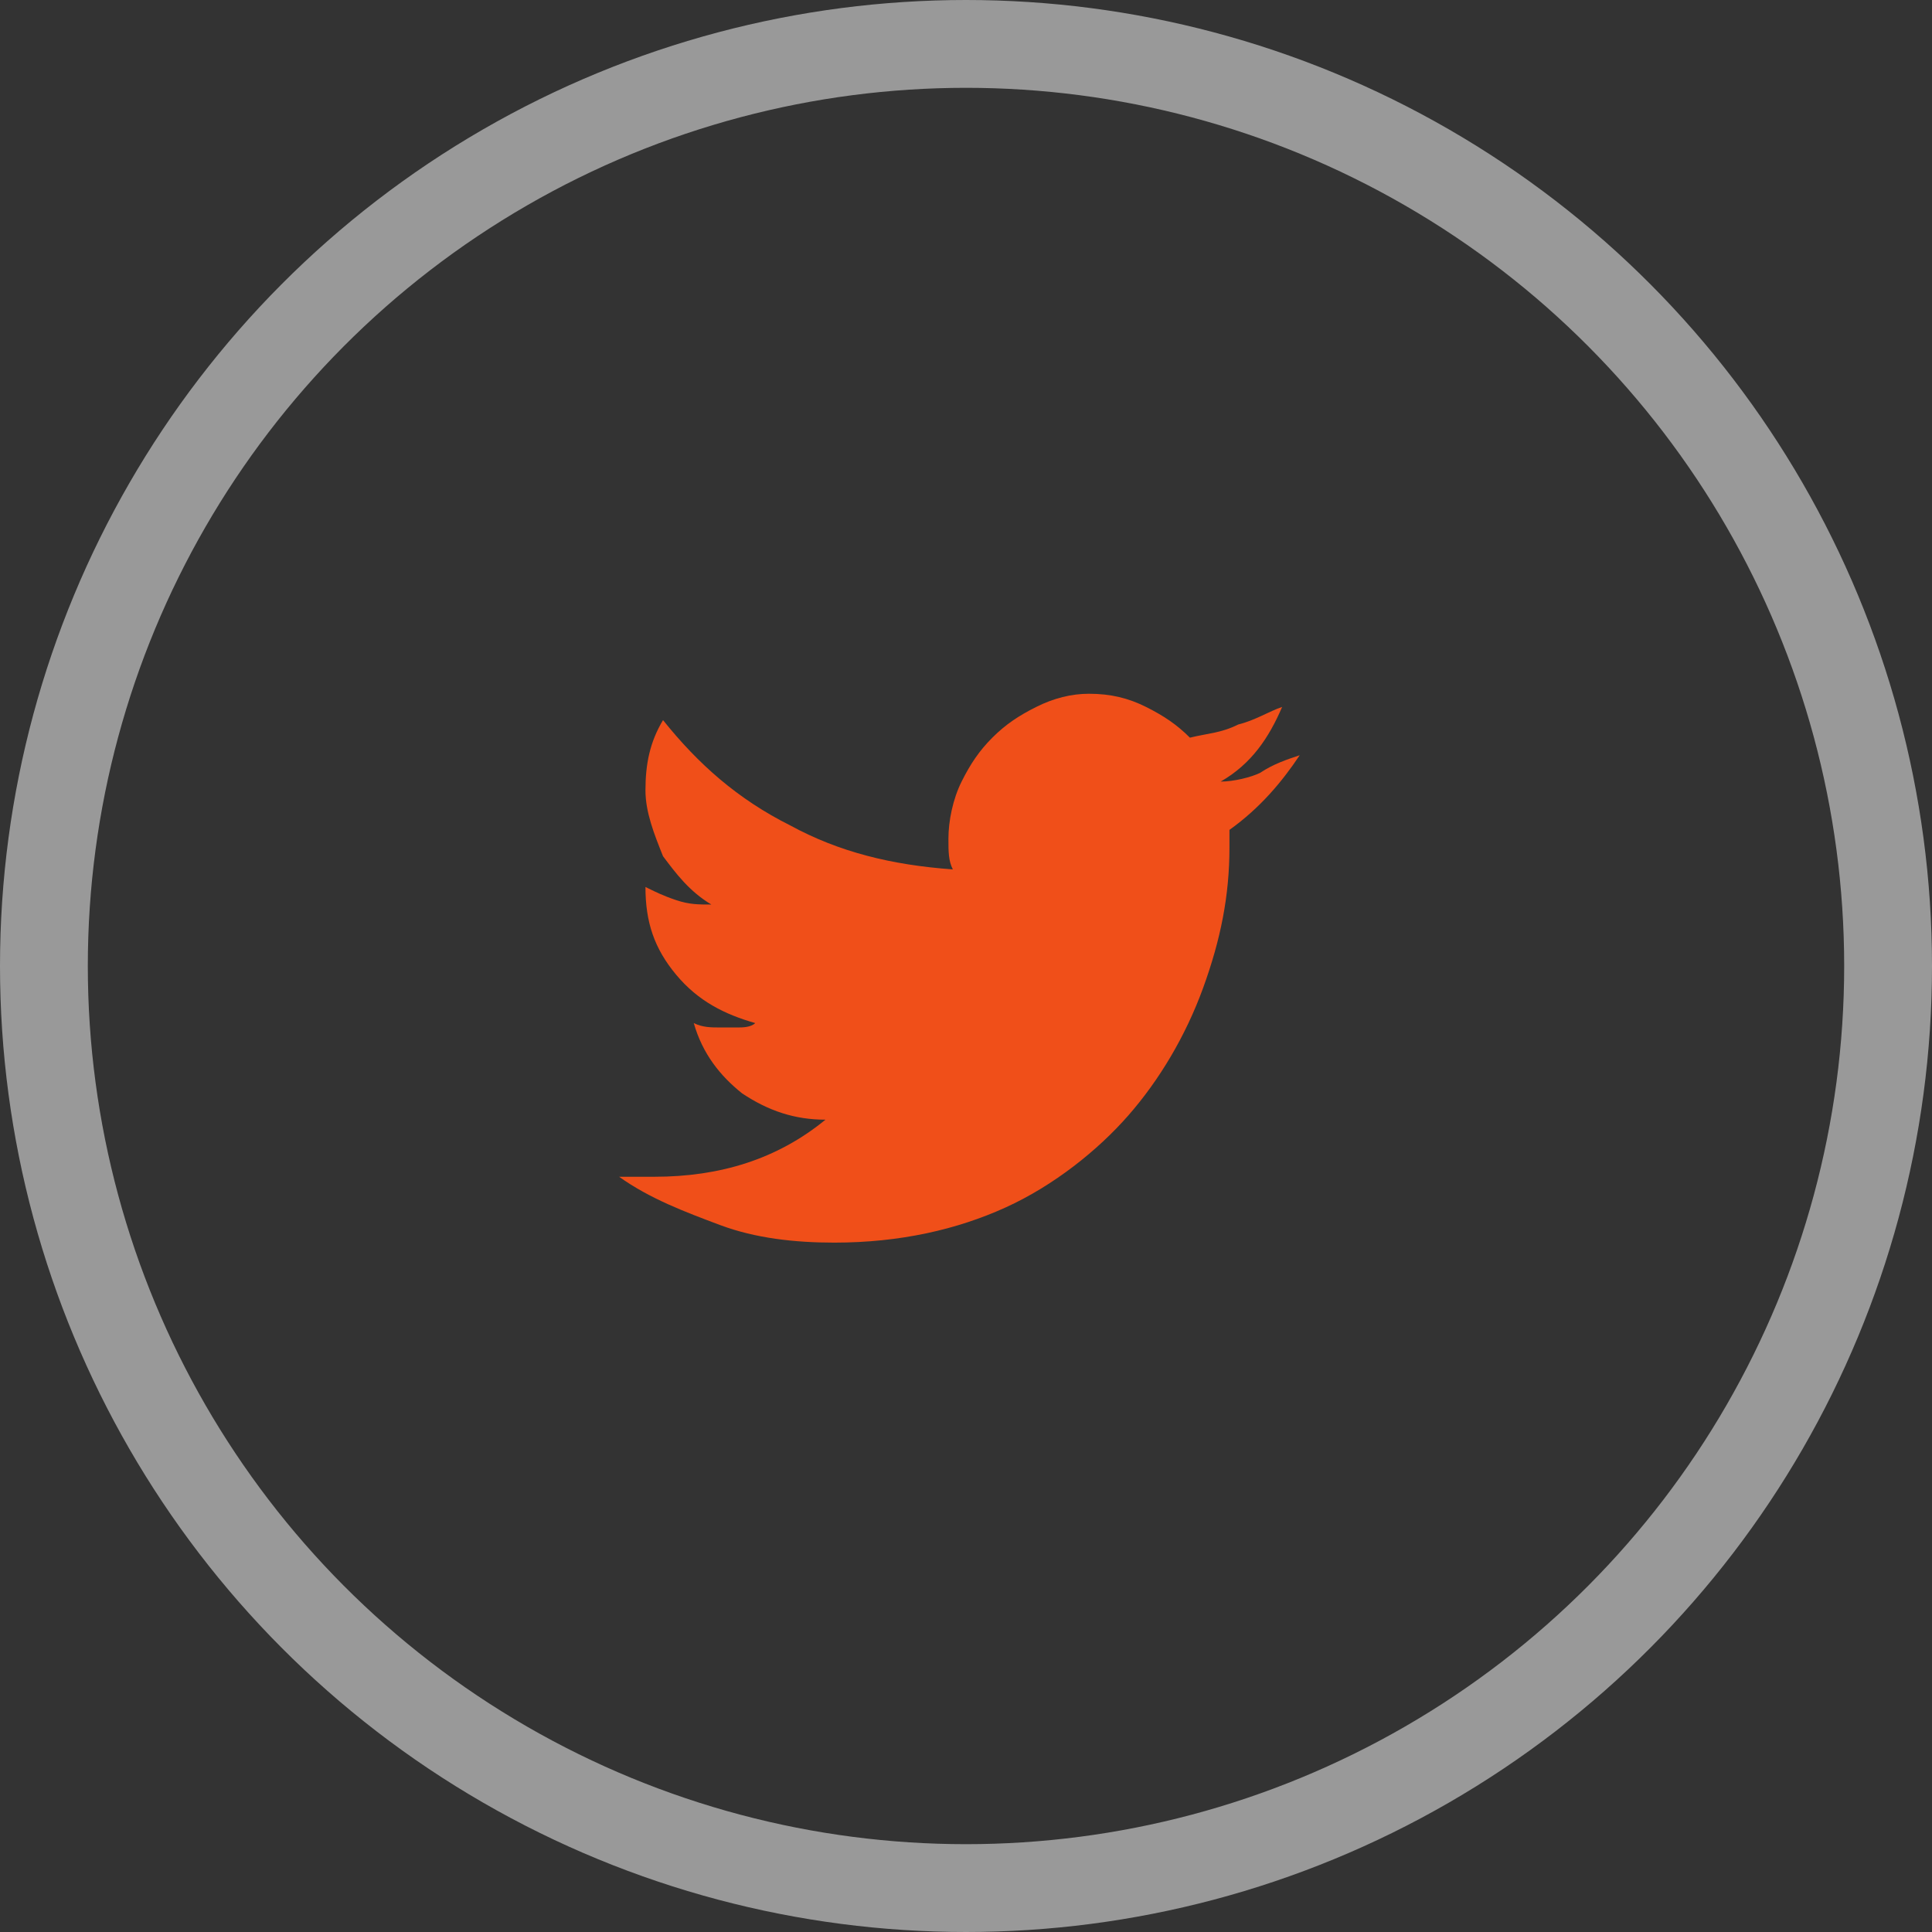 <?xml version="1.0" encoding="utf-8"?>
<!-- Generator: Adobe Illustrator 23.0.1, SVG Export Plug-In . SVG Version: 6.00 Build 0)  -->
<svg version="1.1" id="Layer_1" xmlns="http://www.w3.org/2000/svg" xmlns:xlink="http://www.w3.org/1999/xlink" x="0px" y="0px"
	 width="44px" height="44px" viewBox="0 0 44 44" style="enable-background:new 0 0 44 44;" xml:space="preserve">
<rect x="0" y="0" width="44" height="44" fill="#333333" stroke="none"/>
<style type="text/css">
	.st0{fill-rule:evenodd;clip-rule:evenodd;fill:#F04F19;}
	.st1{opacity:0.5;fill:none;stroke:#FFFFFF;stroke-width:2;enable-background:new    ;}
</style>
<title>5BFE7DE1-3305-42E9-B27D-0CD080388B09@2x</title>
<desc>Created with sketchtool.</desc>
<path id="fl" class="st0" d="M29.6,17.2c-0.4,0.6-0.9,1.2-1.6,1.7v0.4c0,1.1-0.2,2.1-0.6,3.2c-0.4,1.1-1,2.1-1.7,2.9
	s-1.7,1.6-2.8,2.1c-1.1,0.5-2.4,0.8-3.9,0.8c-0.9,0-1.8-0.1-2.6-0.4c-0.8-0.3-1.6-0.6-2.3-1.1c0.1,0,0.2,0,0.4,0h0.4
	c1.5,0,2.8-0.4,3.9-1.3c-0.7,0-1.3-0.2-1.9-0.6c-0.5-0.4-0.9-0.9-1.1-1.6c0.2,0.1,0.4,0.1,0.6,0.1c0.2,0,0.3,0,0.4,0
	c0.1,0,0.3,0,0.4-0.1c-0.7-0.2-1.3-0.5-1.8-1.1c-0.5-0.6-0.7-1.2-0.7-2v0c0.2,0.1,0.4,0.2,0.7,0.3s0.5,0.1,0.8,0.1
	c-0.5-0.3-0.8-0.7-1.1-1.1c-0.2-0.5-0.4-1-0.4-1.5c0-0.6,0.1-1.1,0.4-1.6c0.8,1,1.7,1.8,2.9,2.4c1.1,0.6,2.3,0.9,3.7,1
	c-0.1-0.2-0.1-0.4-0.1-0.7c0-0.4,0.1-0.9,0.3-1.3c0.2-0.4,0.4-0.7,0.7-1c0.3-0.3,0.6-0.5,1-0.7c0.4-0.2,0.8-0.3,1.2-0.3
	c0.5,0,0.9,0.1,1.3,0.3c0.4,0.2,0.7,0.4,1,0.7c0.4-0.1,0.7-0.1,1.1-0.3c0.4-0.1,0.7-0.3,1-0.4c-0.3,0.7-0.7,1.3-1.4,1.7
	c0.3,0,0.7-0.1,0.9-0.2C29,17.4,29.3,17.3,29.6,17.2z"/>
<circle id="Oval-2-Copy" class="st1" cx="22" cy="22" r="21"/>
</svg>

